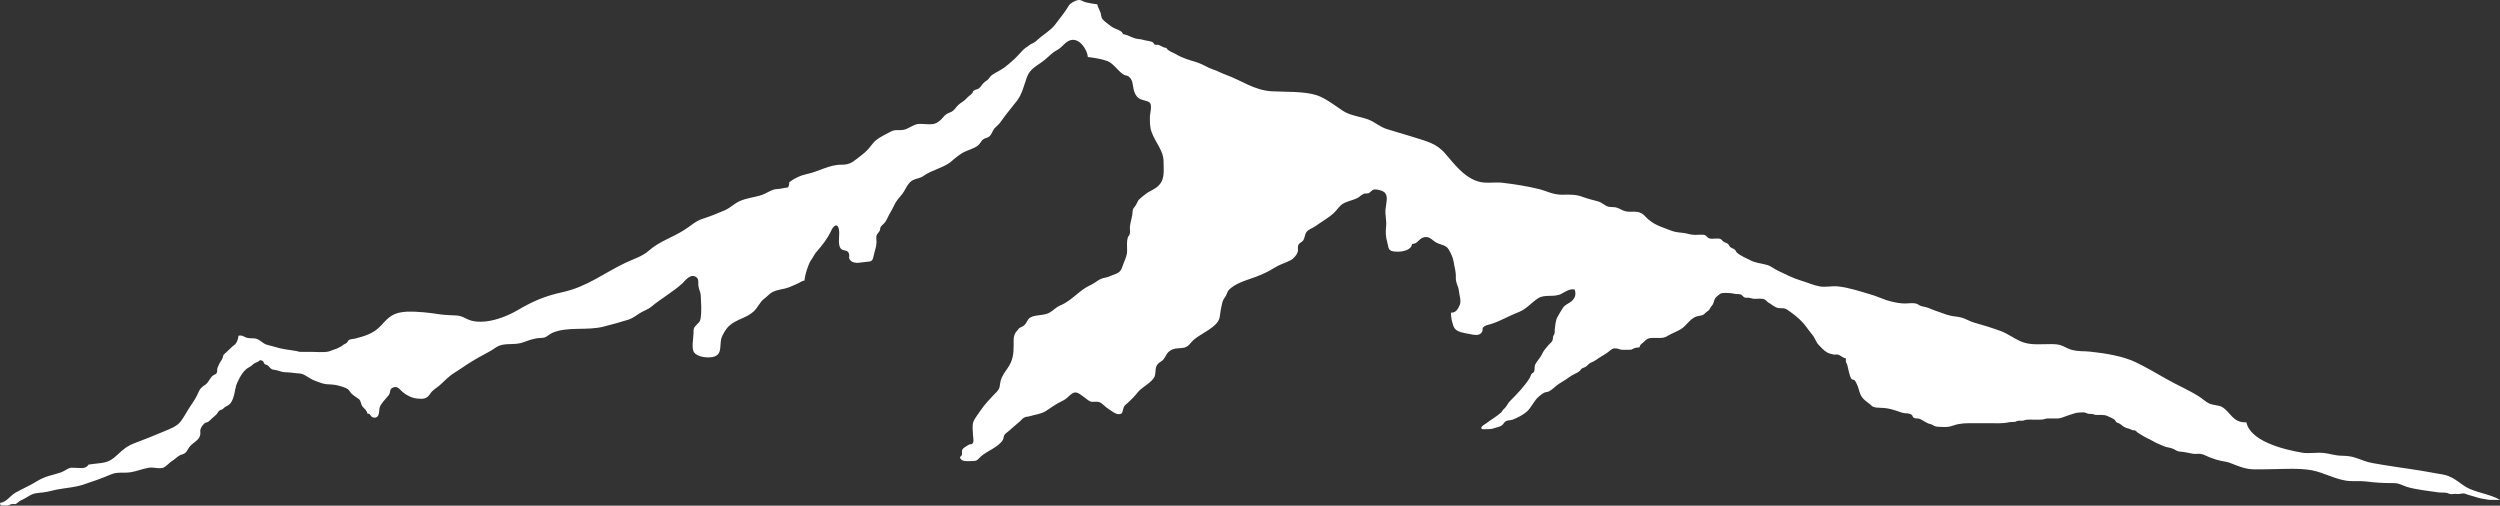 <?xml version="1.0" encoding="utf-8"?>
<!-- Generator: Adobe Illustrator 23.0.1, SVG Export Plug-In . SVG Version: 6.00 Build 0)  -->
<svg version="1.1" id="Layer_1" xmlns="http://www.w3.org/2000/svg" xmlns:xlink="http://www.w3.org/1999/xlink" x="0px" y="0px"
	 viewBox="0 0 500 101.131" style="enable-background:new 0 0 500 101.131;" xml:space="preserve">
<rect x="0" y="0" width="500" height="101.131" fill="#333333" stroke="none"/>
<style type="text/css">
	.st0{fill:#FFFFFF;}
</style>
<g>
	<path class="st0" d="M493.198,97.401c-0.992-0.591-1.941-1.492-3.118-2.011c-1.223-0.587-1.991-0.517-3.443-0.824
		c-2.721-0.545-6.911-1.066-9.979-1.584c-1.558-0.293-2.379-0.32-3.722-0.776
		c-1.667-0.588-2.421-1.011-4.351-1.051c-1.607-0.012-2.456-0.397-3.661-0.542
		c-1.486-0.207-3.166,0.181-4.569-0.088c-4.112-0.711-10.322-2.415-11.078-6.062
		c-2.818,0.13-3.131-2.139-4.982-3.128c-0.583-0.276-1.773-0.326-2.451-0.632
		c-0.678-0.306-1.413-1.018-2.038-1.401c-2.116-1.342-4.418-2.288-6.745-3.632
		c-1.822-1.056-3.775-2.173-5.82-3.18c-2.582-1.258-6.039-1.817-9.146-2.154c-1.529-0.17-2.261,0.036-3.876-0.405
		c-0.813-0.238-1.396-0.692-2.216-0.93c-1.027-0.262-2.245-0.173-3.286-0.16c-1.679,0.041-3.203,0.074-4.752-0.648
		c-1.305-0.595-2.348-1.408-3.753-1.965c-1.677-0.614-3.607-1.219-5.339-1.697
		c-1.002-0.268-1.765-0.854-2.852-1.085c-0.654-0.146-1.311-0.154-2.026-0.332
		c-0.764-0.176-0.899-0.274-1.525-0.49c-1.068-0.337-1.825-0.651-2.856-1.059
		c-0.4-0.157-1.026-0.237-1.413-0.36c-0.507-0.188-0.578-0.425-1.21-0.54c-0.682-0.113-1.767,0.095-2.486,0.016
		c-1.063-0.068-2.183-0.34-3.206-0.651c-1.031-0.345-1.978-0.797-2.973-1.078
		c-2.207-0.657-4.567-1.456-6.811-1.681c-1.218-0.11-2.425,0.225-3.594,0.006
		c-1.217-0.218-2.545-0.817-3.683-1.147c-1.756-0.528-3.063-1.258-4.526-1.933c-0.889-0.385-1.372-0.925-2.293-1.206
		c-1.099-0.312-2.274-0.41-3.136-0.839c-0.947-0.46-2.211-1.002-2.893-1.623
		c-0.249-0.236-0.192-0.442-0.489-0.646c-0.18-0.146-0.589-0.263-0.837-0.465
		c-0.213-0.174-0.29-0.49-0.465-0.634c-0.279-0.23-0.509-0.202-0.873-0.431
		c-0.295-0.172-0.296-0.428-0.686-0.571c-0.623-0.23-1.623,0.132-2.232-0.128
		c-0.575-0.232-0.336-0.541-1.067-0.69c-0.414-0.061-1.222,0.015-1.653,0.009c-0.043-0.001-0.086-0.001-0.13-0.002
		c-1.035-0.013-1.452-0.303-2.407-0.405c-1.041-0.102-1.542-0.139-2.413-0.473
		c-0.635-0.272-1.33-0.489-2.005-0.766c-1.134-0.433-1.79-0.888-2.561-1.529
		c-0.467-0.397-0.74-0.879-1.332-1.169c-0.95-0.512-2.041-0.141-3.119-0.369
		c-0.676-0.15-1.333-0.667-1.976-0.79c-0.442-0.083-1.092-0.024-1.484-0.136
		c-0.783-0.225-1.216-0.838-2.126-1.079c-0.986-0.277-1.868-0.457-2.8-0.804c-1.428-0.57-2.609-0.558-4.206-0.508
		c-1.927,0.027-3.074-0.711-4.788-1.145c-2.195-0.538-4.789-0.959-7.068-1.224
		c-1.34-0.184-2.651,0.048-3.955-0.066c-3.375-0.364-5.642-3.439-7.65-5.764
		c-1.726-2.074-3.779-2.494-6.472-3.355c-1.698-0.518-3.399-1.034-5.145-1.551
		c-1.372-0.411-2.234-1.251-3.496-1.818c-1.807-0.757-3.779-0.805-5.408-1.878
		c-1.501-0.993-3.415-2.497-5.182-3.092c-2.605-0.837-6.313-0.644-9.002-0.792
		c-3.571-0.208-6.022-2.174-9.256-3.33c-0.905-0.319-1.602-0.765-2.51-1.045c-1.081-0.356-1.913-0.976-3.044-1.361
		c-1.608-0.505-3.007-0.855-4.417-1.718c-0.396-0.217-0.924-0.401-1.278-0.65
		c-0.265-0.144-0.442-0.32-0.575-0.565c-0.176-0.038-0.353-0.075-0.529-0.113
		c-0.442-0.215-0.708-0.392-1.196-0.537c-0.221,0.067-0.443,0.029-0.665-0.043c-0.089-0.174-0.223-0.349-0.401-0.489
		c-0.356-0.177-1.381-0.288-1.829-0.429c-0.537-0.176-1.031-0.142-1.572-0.281c-0.812-0.208-1.658-0.797-2.537-0.867
		c0.088-0.659-1.57-1.04-2.171-1.456c-0.515-0.347-1.026-0.763-1.491-1.144c-0.676-0.589-0.59-0.832-0.758-1.595
		c-0.126-0.52-0.585-1.144-0.669-1.768c-0.708-0.069-1.53-0.243-2.181-0.381c-0.732-0.139-1.055-0.624-1.773-0.451
		c-0.559,0.104-1.466,0.624-1.74,1.075c-0.784,1.352-1.829,2.566-2.78,3.848c-0.913,1.179-2.373,1.976-3.436,2.947
		c-0.44,0.381-0.368,0.416-0.985,0.728c-0.363,0.139-0.688,0.347-0.939,0.589
		c-0.431,0.277-0.753,0.485-1.108,0.867c-0.569,0.589-1.062,1.179-1.656,1.734c-0.349,0.277-0.697,0.624-1.077,0.936
		c-0.346,0.312-0.724,0.589-1.1,0.867c-0.718,0.485-1.53,0.867-2.266,1.352c-0.402,0.277-0.534,0.589-0.8,0.901
		c-0.233,0.208-0.365,0.277-0.662,0.485c-0.462,0.347-0.757,0.971-1.182,1.317
		c-0.261,0.208-0.717,0.173-0.943,0.416c-0.162,0.035-0.259,0.173-0.259,0.347
		c-0.226,0.277-0.291,0.416-0.644,0.659c-0.45,0.312-0.738,0.763-1.184,1.075
		c-0.573,0.381-0.984,0.659-1.425,1.179c-0.472,0.555-0.724,0.936-1.44,1.179
		c-0.654,0.243-0.901,0.485-1.395,1.075c-0.586,0.659-1.201,1.109-1.993,1.213
		c-0.976,0.104-1.912-0.104-2.844-0.035c-1.081,0.139-1.884,0.942-2.892,1.163c-1.008,0.19-1.692-0.126-2.573,0.35
		c-0.94,0.507-2.143,1.05-2.962,1.721c-0.76,0.608-1.194,1.471-1.926,2.149c-0.526,0.548-1.26,1.037-1.848,1.526
		c-1.088,0.849-1.707,1.248-3.081,1.24c-2.479-0.052-4.648,1.391-7.031,1.874
		c-1.238,0.259-2.491,0.849-3.505,1.638c0.034,0.364-0.028,0.697-0.25,1.035
		c-0.255,0.04-0.542,0.082-0.83,0.123c-0.833,0.257-1.481,0.075-2.363,0.434
		c-0.686,0.287-1.279,0.672-1.977,0.927c-1.464,0.512-2.994,0.589-4.453,1.239c-1.007,0.434-1.851,1.306-2.924,1.812
		c-1.503,0.654-2.967,1.24-4.581,1.759c-1.389,0.445-2.425,1.499-3.674,2.248
		c-2.224,1.425-4.864,2.231-6.921,4.023c-1.427,1.264-2.838,1.593-4.688,2.467
		c-4.45,2.1-7.69,4.824-12.753,5.934c-3.548,0.763-6.043,1.907-8.886,3.571
		c-1.923,1.144-4.861,2.323-7.43,2.323c-0.856,0-1.668-0.104-2.397-0.416c-0.931-0.381-1.254-0.728-2.38-0.832
		c-1.085-0.069-2.085-0.069-3.161-0.208c-2.272-0.347-4.523-0.624-6.799-0.555c-2.629,0.139-3.56,0.971-5.038,2.635
		c-1.098,1.208-2.332,1.907-3.995,2.378c-0.415,0.118-0.83,0.237-1.246,0.352
		c-0.356,0.099-0.766,0.093-1.107,0.203c-0.433,0.139-0.367,0.443-0.661,0.688
		c-0.166,0.138-0.446,0.207-0.632,0.345c-0.173,0.129-0.301,0.269-0.506,0.367c-0.402,0.193-0.711,0.406-1.163,0.534
		c-0.57,0.161-1.114,0.481-1.728,0.537c-1.037,0.095-2.151-0.009-3.197-0.009c-0.478,0-0.956,0-1.434,0
		c-0.2-0-0.399-0.003-0.599-0.001c-0.303,0.004-0.434-0.096-0.657-0.138
		c-1.463-0.274-2.859-0.346-4.277-0.814c-0.608-0.201-1.266-0.301-1.864-0.508c-0.699-0.243-1.132-0.812-1.802-1.092
		c-0.612-0.256-1.25-0.086-1.919-0.219c-0.728-0.144-0.97-0.641-1.844-0.451
		c-0.063,0.641-0.307,1.469-0.853,1.866c-0.318,0.231-0.506,0.392-0.799,0.7c-0.244,0.256-0.529,0.459-0.766,0.722
		c-0.081,0.089-0.519,0.451-0.557,0.52c-0.161,0.296-0.138,0.589-0.317,0.896
		c-0.151,0.257-0.328,0.516-0.475,0.77c-0.17,0.295-0.262,0.579-0.405,0.883
		c-0.161,0.342-0.017,0.797-0.195,1.108c-0.16,0.28-0.412,0.268-0.673,0.447
		c-0.712,0.487-0.862,1.394-1.609,1.89c-0.701,0.466-1.054,0.772-1.366,1.524
		c-0.405,0.975-0.976,1.845-1.587,2.731c-0.681,0.988-1.204,2.087-1.927,3.047c-0.774,1.027-2.088,1.494-3.313,2.006
		c-1.957,0.817-3.917,1.63-5.917,2.364c-1.507,0.555-2.328,1.283-3.44,2.323c-2.018,1.942-3.008,1.526-5.782,1.976
		c-0.252,0.416-0.673,0.659-1.264,0.694c-0.718-0.035-1.482-0.035-2.205-0.069
		c-0.852,0.139-1.28,0.659-2.052,0.936c-1.76,0.589-3.018,0.694-4.637,1.664
		c-1.487,0.936-2.989,1.56-4.46,2.392c-1.159,0.659-1.741,1.872-3.097,2.046c0.054,0.222,0.081,0.333,0.136,0.555
		c0.045-0.035,0.135-0.069,0.226-0.069c0.406,0.035,0.766,0.035,1.125,0.035c0.224,0,0.449-0.104,0.628-0.243
		c0.313-0.069,0.626-0.104,0.938-0.035c0.446-0.139,0.579-0.485,1.023-0.693c0.532-0.278,1.019-0.485,1.548-0.832
		C6.683,98.6,7.297,98.635,8.517,98.496c1.046-0.104,1.955-0.416,2.902-0.589c1.766-0.346,3.512-0.416,5.201-0.971
		c1.899-0.624,3.778-1.283,5.557-2.045c1.282-0.555,2.311-0.243,3.741-0.416c1.348-0.173,2.566-0.728,3.899-0.936
		c0.888-0.139,2.094,0.312,2.935-0.035c0.48-0.243,1.12-0.936,1.558-1.248c0.558-0.312,1.036-0.832,1.631-1.179
		c0.318-0.208,0.675-0.173,0.991-0.416c0.515-0.347,0.634-0.901,0.989-1.317c0.77-0.926,2.057-1.329,2.152-2.571
		c0.018-0.234-0.047-0.484-0.013-0.716c0.057-0.389,0.23-0.677,0.474-1.008c0.048-0.065,0.346-0.377,0.399-0.414
		c0.244-0.174,0.482-0.14,0.707-0.282c0.288-0.183,0.545-0.495,0.799-0.718c0.268-0.234,0.566-0.46,0.812-0.712
		c0.268-0.273,0.355-0.6,0.671-0.835c0.142-0.105,0.345-0.108,0.498-0.194c0.203-0.113,0.326-0.301,0.51-0.435
		c0.351-0.254,0.777-0.375,1.067-0.697c0.499-0.552,0.703-1.31,0.869-1.983c0.185-0.75,0.24-1.511,0.574-2.229
		c0.495-1.062,1.221-2.526,2.392-3.11c0.469-0.234,0.714-0.566,1.137-0.831c0.137-0.086,0.406-0.148,0.558-0.224
		c0.338-0.169,0.349-0.484,0.887-0.26c0.405,0.169,0.228,0.372,0.454,0.615c0.222,0.237,0.452,0.183,0.692,0.344
		c0.178,0.12,0.244,0.272,0.386,0.413c0.409,0.409,0.469,0.393,1.037,0.48c0.764,0.117,1.28,0.467,2.17,0.475
		c0.894,0.008,1.751,0.187,2.657,0.231c0.819,0.039,1.235,0.416,1.87,0.782c0.47,0.271,0.833,0.522,1.371,0.703
		c0.628,0.211,1.481,0.615,2.214,0.666c0.854,0.059,1.585,0.061,2.394,0.277c0.477,0.128,1.511,0.408,1.903,0.718
		c0.342,0.271,0.47,0.633,0.794,0.94c0.445,0.421,0.984,0.693,1.443,1.068c0.419,0.342,0.337,1.02,0.726,1.498
		c0.344,0.423,0.892,0.775,0.94,1.363c0.146,0.031,0.291,0.061,0.437,0.092c0.021,0.004,0.369,0.56,0.546,0.639
		c0.303,0.135,0.669,0.156,0.945-0.038c0.578-0.408,0.339-1.545,0.628-2.137c0.28-0.572,0.789-1.138,1.214-1.631
		c0.299-0.347,0.595-0.589,0.72-1.022c0.115-0.402,0.028-0.745,0.478-1.011c1.054-0.589,1.524,0.347,2.072,0.797
		c0.744,0.659,1.882,1.213,2.867,1.317c1.261,0.139,1.974,0.069,2.608-0.867c0.555-0.867,1.071-1.04,1.867-1.699
		c0.995-0.867,1.794-1.803,2.958-2.531c0.883-0.555,1.769-1.144,2.619-1.733c1.415-0.901,3.002-1.803,4.52-2.6
		c0.697-0.347,1.109-0.797,1.769-1.075c0.247-0.104,0.495-0.173,0.785-0.243c1.448-0.278,2.781,0.035,4.209-0.52
		c0.798-0.312,1.641-0.589,2.574-0.763c0.551-0.104,1.104-0.035,1.616-0.173c0.555-0.173,1.026-0.693,1.583-0.936
		c3.048-1.317,6.943-0.381,10.259-1.248c1.658-0.416,3.383-0.901,4.96-1.391c0.92-0.315,1.438-0.768,2.209-1.258
		c0.728-0.489,1.658-0.739,2.327-1.3c1.965-1.649,4.233-2.896,6.193-4.646c0.667-0.642,1.563-1.956,2.667-1.389
		c0.724,0.367,0.531,1.002,0.568,1.632c0.037,0.805,0.452,1.391,0.488,2.162c0.074,1.401,0.185,3.047-0.005,4.418
		c-0.114,0.773-0.263,0.846-0.834,1.414c-0.608,0.604-0.61,0.813-0.611,1.653c-0.001,0.945-0.461,3.083,0.111,3.849
		c0.647,0.941,2.563,1.14,3.628,0.957c2.056-0.366,1.461-2.125,1.788-3.575c0.182-0.813,1.011-2.203,1.686-2.746
		c1.385-1.228,3.428-1.523,4.819-2.809c0.882-0.808,1.254-1.964,2.186-2.604c0.565-0.413,0.996-1.003,1.651-1.315
		c0.819-0.39,1.628-0.458,2.462-0.673c0.802-0.177,1.47-0.567,2.29-0.893c0.473-0.166,1.071-0.665,1.569-0.688
		c0.099-1.025,0.447-2.171,0.855-3.178c0.22-0.559,0.47-0.938,0.78-1.394c0.249-0.343,0.374-0.716,0.683-1.063
		c1.268-1.464,2.288-2.725,3.033-4.354c0.655-1.43,1.556-1.438,1.6,0.339c0.037,0.936-0.308,2.547,0.347,3.287
		c0.447,0.493,1.316,0.149,1.579,0.915c0.263,0.766-0.214,0.827,0.318,1.395c0.768,0.891,2.345,0.334,3.352,0.29
		c1.303-0.02,1.099-0.609,1.465-1.901c0.183-0.683,0.372-1.284,0.396-1.889c0.025-0.51-0.129-1.076,0.044-1.592
		c0.205-0.263,0.409-0.526,0.614-0.82c0.027-0.224,0.084-0.48,0.141-0.704c0.175-0.293,0.497-0.559,0.732-0.789
		c0.615-0.688,0.785-1.453,1.28-2.227c0.408-0.645,0.668-1.347,1.076-2.02c0.496-0.801,1.173-1.351,1.671-2.211
		c0.409-0.763,0.904-1.746,1.708-2.165c0.744-0.386,1.406-0.331,2.125-0.838c1.618-1.174,3.724-1.524,5.425-2.775
		c0.741-0.688,1.55-1.312,2.433-1.874c0.947-0.53,2.232-0.776,3.104-1.494c0.42-0.343,0.577-0.907,1.002-1.189
		c0.326-0.25,0.822-0.28,1.119-0.5c0.593-0.47,0.655-1.036,1.052-1.602c0.431-0.503,1.042-0.905,1.417-1.529
		c0.988-1.456,2.163-2.773,3.217-4.16c0.985-1.352,1.344-3.016,1.881-4.507c0.394-1.109,1.006-1.733,1.736-2.253
		c0.73-0.555,1.579-1.006,2.403-1.803c0.749-0.659,1.087-1.04,2.044-1.56c0.957-0.52,1.498-1.595,2.56-1.907
		c1.809-0.555,3.403,1.941,3.485,3.363c1.183,0.139,2.768,0.381,3.874,0.797c1.318,0.52,2.056,1.907,3.2,2.67
		c0.704,0.416,0.793,0.069,1.328,0.659c0.624,0.589,0.581,1.664,0.761,2.357c0.135,0.624,0.405,1.282,0.994,1.734
		c0.635,0.486,1.809,0.456,2.26,0.945c0.45,0.558,0.043,2.046-0.003,2.67c-0.003,1.075-0.053,2.147,0.354,3.209
		c0.77,2.125,2.382,3.67,2.377,5.87c-0.005,2.128,0.388,3.86-1.535,5.256c-0.671,0.452-1.343,0.725-1.837,1.077
		c-0.404,0.289-1.213,0.931-1.574,1.288c-0.225,0.262-0.451,0.905-0.674,1.199
		c-0.403,0.558-0.535,0.547-0.579,1.234c-0.044,1.102-0.442,1.929-0.53,2.954c-0.044,0.444,0.089,0.905,0.001,1.309
		c-0.044,0.409-0.352,0.618-0.439,0.918c-0.219,0.767-0.13,1.635-0.129,2.46c0.045,0.967-0.307,1.665-0.656,2.539
		c-0.393,0.905-0.356,1.679-1.472,2.173c-0.515,0.198-1.112,0.427-1.619,0.631c-0.422,0.176-1.051,0.229-1.467,0.409
		c-0.791,0.364-1.246,0.868-2.021,1.208c-2.326,1.019-3.745,3.126-6.1,4.096
		c-0.897,0.369-1.321,0.967-2.158,1.446c-0.991,0.566-2.356,0.437-3.408,0.782
		c-1.165,0.383-0.912,1.087-1.738,1.813c-0.257,0.225-0.711,0.333-0.978,0.567
		c-0.006,0.005-0.647,0.782-0.676,0.83c-0.483,0.811-0.397,1.528-0.394,2.499c0.006,1.807-0.157,3.088-1.205,4.622
		c-0.552,0.808-1.116,1.529-1.384,2.486c-0.282,1.008-0.015,1.435-0.787,2.239
		c-1.12,1.167-2.419,2.48-3.281,3.791c-0.385,0.585-1.118,1.524-1.368,2.131
		c-0.327,0.795-0.113,1.891-0.108,2.737c0.002,0.327,0.182,1.173,0.041,1.457c-0.308,0.618-0.455,0.198-0.992,0.544
		c-0.304,0.196-0.949,0.534-1.125,0.818c-0.364,0.589,0.226,1.148-0.54,1.574c0.163,0.928,1.218,0.816,2.074,0.816
		c1.506,0,1.299-0.172,2.154-0.957c1.116-1.024,3.535-1.853,4.366-3.292c0.224-0.387,0.066-0.674,0.382-1.088
		c0.184-0.241,0.571-0.484,0.809-0.691c0.742-0.643,1.427-1.266,2.197-1.905c0.255-0.212,0.5-0.551,0.789-0.721
		c0.546-0.321,0.619-0.149,1.219-0.332c1.173-0.357,2.265-0.415,3.24-1.056c1.029-0.677,2.034-1.417,3.142-1.931
		c0.864-0.401,1.132-0.767,1.752-1.302c1.059-0.915,1.599-0.313,2.736,0.498c0.213,0.152,0.92,0.746,1.193,0.838
		c0.646,0.218,1.325-0.092,1.94,0.191c0.597,0.274,1.149,0.997,1.721,1.314c0.646,0.359,1.689,1.462,2.632,0.887
		c0.198-0.121,0.333-1.141,0.486-1.373c0.223-0.337,0.527-0.53,0.825-0.804c0.745-0.685,1.295-1.256,1.9-2.026
		c0.858-1.09,2.98-1.999,3.416-3.28c0.257-0.756-0.015-1.714,0.621-2.407c0.367-0.399,0.798-0.488,1.128-0.91
		c0.56-0.715,0.583-1.307,1.476-1.837c0.858-0.509,1.835-0.297,2.739-0.532c0.838-0.218,1.236-1.03,1.815-1.54
		c1.513-1.335,4.977-2.588,5.22-4.633c0.118-0.994,0.268-1.888,0.514-2.852c0.142-0.554,0.415-0.837,0.706-1.318
		c0.125-0.206,0.365-0.912,0.499-1.065c1.288-1.471,3.75-2.072,5.448-2.715c1.316-0.498,2.51-1.028,3.705-1.788
		c1.095-0.697,2.124-0.961,3.239-1.515c0.644-0.32,1.291-1.085,1.476-1.659c0.143-0.443-0.049-0.927,0.095-1.339
		c0.19-0.547,0.708-0.572,1.006-1.015c0.353-0.526,0.29-1.219,0.7-1.715c0.416-0.503,1.205-0.729,1.743-1.12
		c1.173-0.852,2.662-1.672,3.7-2.648c0.656-0.609,1.089-1.452,1.902-1.899c0.94-0.511,2.055-0.644,3.046-1.219
		c0.313-0.302,0.704-0.561,1.089-0.747c0.328-0.01,0.616-0.023,0.907-0.072c0.737-0.447,0.614-0.891,1.746-0.726
		c0.522,0.115,1.084,0.234,1.457,0.588c0.746,0.708,0.313,2.07,0.192,3.169c-0.176,1.239,0.228,2.302,0.097,3.584
		c-0.12,1.176-0.087,2.116,0.224,3.148c0.33,1.288,0.104,1.866,1.824,1.917c1.093,0.056,2.981-0.221,3.144-1.538
		c1.102-0.014,1.27-0.897,2.099-1.241c1.284-0.532,1.876,0.488,2.728,0.952c0.886,0.501,1.872,0.44,2.444,1.31
		c0.439,0.653,0.92,1.771,1.027,2.457c0.157,1.082,0.501,2.04,0.454,3.157c-0.049,1.266,0.54,1.769,0.621,2.812
		c0.116,1.013,0.532,2.03,0.117,2.858c-0.27,0.584-0.651,1.472-1.68,1.434c-0.14,0.584,0.247,2.421,0.665,3.085
		c0.541,0.823,1.905,0.971,2.883,1.163c1.419,0.334,2.357,0.37,2.709-0.579c0.162-0.521-0.151-0.501,0.299-0.859
		c0.45-0.357,1.184-0.426,1.719-0.627c1.795-0.627,3.475-1.615,5.256-2.299c1.584-0.609,2.543-1.943,3.925-2.798
		c1.298-0.803,3.186-0.107,4.573-0.84c0.823-0.435,1.631-1.069,2.676-0.878c0.46,1.287-0.14,2.172-1.329,2.825
		c-0.446,0.245-0.835,0.536-1.07,0.931c-0.359,0.602-0.771,1.219-1.09,1.849
		c-0.349,0.691-0.335,1.498-0.477,2.259c-0.055,0.294,0.012,0.602-0.045,0.883
		c-0.053,0.26-0.252,0.443-0.301,0.704c-0.086,0.453,0.004,0.749-0.384,1.126
		c-0.171,0.166-0.322,0.299-0.482,0.475c-0.263,0.29-0.507,0.596-0.753,0.9
		c-0.36,0.446-0.512,0.848-0.792,1.335c-0.329,0.572-0.812,1.068-1.105,1.606
		c-0.277,0.509-0.109,0.932-0.245,1.433c-0.099,0.364-0.292,0.275-0.51,0.521c-0.165,0.187-0.25,0.601-0.393,0.83
		c-1.066,1.712-2.505,3.184-3.93,4.62c-0.399,0.402-0.609,0.886-0.949,1.314
		c-0.135,0.17-0.342,0.305-0.481,0.468c-0.079,0.093-0.232,0.403-0.31,0.475
		c-0.867,0.795-2.065,1.466-3.002,2.19c-0.215,0.166-0.867,0.516-0.969,0.763c-0.253,0.612,0.591,0.422,1.036,0.422
		c0.606,0.001,1.081-0.015,1.641-0.237c0.436-0.172,0.953-0.221,1.341-0.469c0.349-0.223,0.469-0.695,0.867-0.905
		c0.355-0.188,0.946-0.133,1.311-0.278c0.993-0.396,1.884-0.836,2.696-1.475c1.109-0.873,1.528-2.344,2.665-3.24
		c0.276-0.218,0.782-0.64,1.125-0.747c0.344-0.107,0.454-0.031,0.812-0.214c0.587-0.3,1-0.751,1.497-1.141
		c0.814-0.638,1.772-1.081,2.584-1.717c0.663-0.519,1.446-0.703,2.11-1.232c0.082-0.152,0.183-0.295,0.301-0.428
		c0.25-0.139,0.513-0.257,0.788-0.353c0.361-0.22,0.581-0.557,0.927-0.778c0.188-0.12,0.528-0.238,0.745-0.35
		c0.419-0.216,0.698-0.459,1.086-0.71c0.644-0.415,1.301-0.755,1.844-1.184c0.569-0.449,0.811-0.805,1.687-0.665
		c0.403,0.065,0.663,0.235,1.084,0.255c0.448,0.021,0.905-0.015,1.355-0.006c0.542,0.01,0.502-0.048,0.875-0.236
		c0.473-0.238,0.722-0.146,1.249-0.272c-0.012-0.519,0.567-0.779,0.914-1.137c0.728-0.752,1.105-0.722,2.175-0.723
		c0.996-0.001,1.668,0.111,2.515-0.41c0.812-0.499,1.74-0.815,2.568-1.301c1.162-0.683,1.754-1.961,2.976-2.499
		c0.444-0.196,0.934-0.193,1.382-0.344c0.415-0.14,0.478-0.369,0.793-0.599c0.382-0.28,0.546-0.327,0.753-0.77
		c0.166-0.353,0.489-0.601,0.631-0.947c0.252-0.614,0.159-0.939,0.732-1.421c0.623-0.524,0.715-0.721,1.693-0.711
		c0.708,0.007,1.23,0.037,1.891,0.183c0.37,0.082,0.715,0.011,1.083,0.101c0.423,0.103,0.58,0.519,0.861,0.622
		c0.333,0.123,0.7,0.013,1.053,0.092c0.414,0.093,0.613,0.189,1.069,0.184c0.628-0.007,1.461-0.138,1.972,0.167
		c0.286,0.171,0.416,0.436,0.739,0.609c0.637,0.343,1.212,0.973,1.986,1.07c0.75,0.094,1.115-0.099,1.792,0.37
		c1.107,0.768,2.321,1.676,3.164,2.671c0.651,0.768,1.196,1.598,1.84,2.371c0.533,0.64,0.631,1.339,1.236,1.975
		c0.445,0.468,1.022,1.097,1.581,1.438c0.362,0.222,0.898,0.373,1.416,0.475c0.297,0.059,0.543-0.071,0.859,0.015
		c0.585,0.161,0.903,0.652,1.545,0.729c0.065,0.233-0.022,0.437,0.021,0.666c0.049,0.258,0.224,0.455,0.294,0.71
		c0.128,0.465,0.196,0.947,0.324,1.421c0.075,0.281,0.32,1.185,0.535,1.38c0.13,0.117,0.408,0.067,0.57,0.208
		c0.189,0.163,0.352,0.564,0.46,0.77c0.513,0.985,0.447,2.005,1.283,2.913c0.41,0.446,0.961,0.812,1.443,1.189
		c0.227,0.178,0.253,0.293,0.501,0.416c0.423,0.209,1.125,0.23,1.6,0.237c1.575,0.023,2.724,0.461,4.188,0.954
		c0.694,0.234,1.548,0.025,2.041,0.516c0.19,0.189,0.04,0.305,0.311,0.491c0.343,0.235,0.735,0.105,1.111,0.213
		c0.399,0.115,0.781,0.434,1.139,0.599c0.234,0.108,0.454,0.269,0.694,0.366c0.134,0.054,0.506,0.119,0.608,0.167
		c0.516,0.242,0.664,0.459,1.336,0.485c0.736,0.029,1.683,0.108,2.392-0.059c0.524-0.123,1.081-0.37,1.673-0.478
		c0.761-0.139,1.413-0.182,2.184-0.179c1.33,0.005,2.661,0,3.991,0c1.31,0,2.702,0.101,3.915-0.185
		c0.427-0.101,0.847-0.022,1.279-0.104c0.125-0.024,0.358-0.158,0.552-0.191c0.347-0.059,0.701,0.025,1.059-0.046
		c0.269-0.053,0.461-0.166,0.827-0.183c1.057-0.049,2.132,0.091,3.178-0.053c0.305-0.042,0.459-0.176,0.853-0.19
		c0.29-0.01,0.589,0.005,0.88,0.005c0.522,0.001,1.06,0.04,1.56-0.053c0.598-0.112,1.331-0.481,1.966-0.651
		c0.707-0.189,1.138-0.458,1.883-0.479c0.332-0.009,0.79-0.074,1.112-0.013c0.293,0.056,0.502,0.218,0.798,0.262
		c0.243,0.036,0.504,0.005,0.748,0.04c0.238,0.034,0.448,0.174,0.8,0.19c0.822,0.036,1.531-0.106,2.241,0.226
		c0.395,0.185,1.04,0.431,1.384,0.71c0.196,0.159,0.243,0.401,0.447,0.552c0.197,0.146,0.406,0.133,0.618,0.272
		c0.55,0.361,0.695,0.642,1.369,0.854c0.209,0.065,0.389,0.089,0.595,0.167c0.165,0.062,0.398,0.199,0.537,0.243
		c0.151,0.064,0.309,0.075,0.474,0.034c0.335,0.151,0.467,0.392,0.759,0.57c0.39,0.238,0.74,0.429,1.139,0.691
		c0.392,0.256,0.776,0.386,1.166,0.588c0.555,0.287,1.143,0.671,1.768,0.907c0.416,0.157,0.845,0.39,1.251,0.526
		c0.635,0.213,1.2,0.193,1.793,0.52c0.547,0.302,0.676,0.445,1.356,0.486c0.856,0.052,1.601,0.286,2.451,0.42
		c0.528,0.084,1.096-0.055,1.607,0.036c0.606,0.108,1.163,0.472,1.692,0.669c0.832,0.31,1.647,0.604,2.536,0.758
		c0.567,0.099,1.1,0.18,1.631,0.39c1.562,0.619,3.032,1.253,4.79,1.266c1.194,0.018,2.381-0.028,3.526-0.042
		c2.655-0.03,5.347-0.227,7.929,0.212c2.354,0.441,4.454,1.699,6.918,2.093c1.277,0.197,2.634-0.012,3.953,0.154
		c1.774,0.232,3.407,0.331,5.219,0.327c1.449-0.037,1.816,0.374,2.949,0.752c1.813,0.55,4.387,0.824,6.282,1.103
		c0.587,0.07,1.174,0.001,1.715,0.106c0.226,0.035,0.451,0.209,0.812,0.244c0.361,0.035,0.813-0.103,1.173-0.034
		c0.496,0.105,1.213-0.225,1.664-0.051c0.675,0.279,1.234,0.367,1.955,0.611c0.991,0.349,1.813,0.453,2.896,0.627
		H500C498.106,98.829,495.002,98.479,493.198,97.401z"/>
</g>
</svg>
